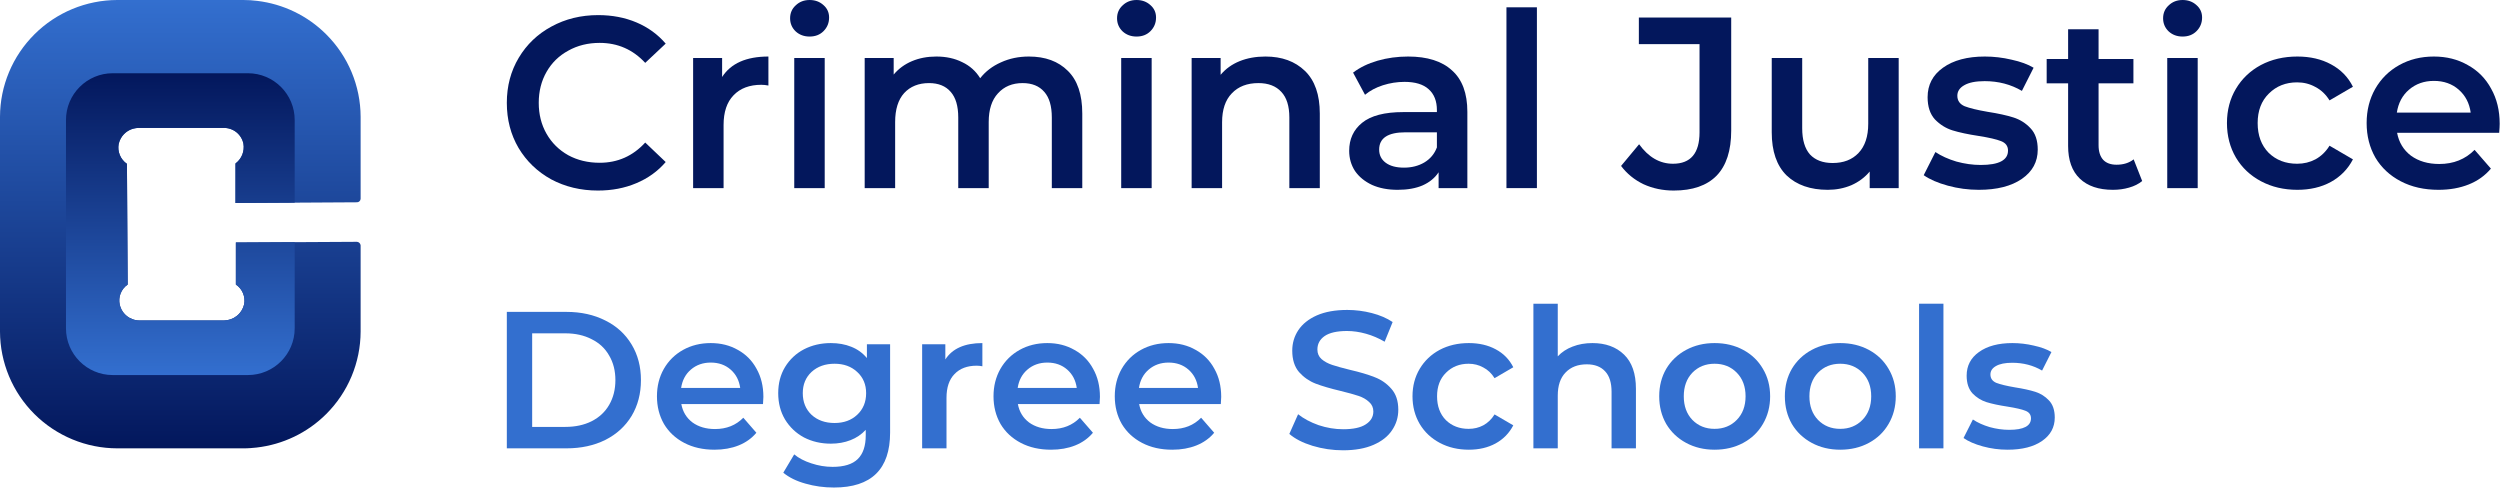 <svg width="513" height="101" viewBox="0 0 513 101" fill="none" xmlns="http://www.w3.org/2000/svg"><path d="M49.95 29.49C50.08 30.25 49.99 31.03 49.71 31.75C49.42 32.46 48.94 33.08 48.32 33.55V41.66L72 41.518V41.52L73.26 41.51C73.46 41.51 73.64 41.43 73.78 41.29C73.92 41.15 74 40.97 74 40.77V23.96C73.98 17.61 71.44 11.53 66.93 7.04C63.11 3.22 58.12 0.82 52.79 0.18C51.85 0.06 50.9 0 49.95 0H24.05C17.68 0.02 11.57 2.55 7.07 7.04C2.56 11.53 0.02 17.61 0 23.96V68.05C0.02 74.39 2.56 80.48 7.07 84.97C11.57 89.45 17.68 91.99 24.05 92H49.95C50.44 92 50.92 91.99 51.4 91.95C51.81 91.93 52.22 91.89 52.63 91.84C58.02 91.23 63.07 88.82 66.93 84.97C71.44 80.48 73.98 74.39 74 68.05V50.35C73.98 50.16 73.9 49.99 73.76 49.85C73.63 49.72 73.45 49.63 73.26 49.62L48.4 49.76V58.39C49.05 58.82 49.56 59.44 49.86 60.16C50.16 60.88 50.24 61.68 50.1 62.44C49.88 63.38 49.36 64.22 48.6 64.82C47.85 65.42 46.92 65.75 45.95 65.76H28.71C28.16 65.77 27.62 65.68 27.12 65.47C26.74 65.33 26.38 65.13 26.06 64.88C25.43 64.39 24.95 63.72 24.7 62.97C24.65 62.83 24.6 62.67 24.57 62.52C24.4 61.75 24.46 60.94 24.75 60.21C25.04 59.47 25.54 58.84 26.2 58.39L26.05 33.62C25.4 33.18 24.9 32.56 24.6 31.84C24.3 31.12 24.21 30.33 24.35 29.57L24.36 29.55C24.36 29.529 24.369 29.495 24.382 29.449C24.387 29.428 24.394 29.405 24.4 29.38C24.42 29.27 24.46 29.16 24.5 29.06L24.56 28.88C24.83 28.21 25.26 27.63 25.83 27.17C26.31 26.79 26.86 26.52 27.44 26.38C27.78 26.29 28.13 26.25 28.49 26.25H45.81C46.77 26.21 47.72 26.52 48.48 27.11C49.24 27.71 49.76 28.55 49.95 29.49Z" fill="url(#paint0_linear)"/><path d="M49.71 31.75C49.99 31.03 50.08 30.25 49.95 29.49C49.76 28.55 49.24 27.71 48.48 27.11C47.72 26.52 46.77 26.21 45.81 26.25H28.49C28.13 26.25 27.78 26.29 27.44 26.38C26.86 26.52 26.31 26.79 25.83 27.17C25.26 27.63 24.83 28.21 24.56 28.88C24.54 28.94 24.52 29 24.5 29.06C24.46 29.16 24.42 29.27 24.4 29.38C24.38 29.46 24.36 29.52 24.36 29.55L24.35 29.57C24.21 30.33 24.3 31.12 24.6 31.84C24.9 32.56 25.4 33.18 26.05 33.62L26.2 58.39C25.54 58.84 25.04 59.47 24.75 60.21C24.46 60.94 24.4 61.75 24.57 62.52C24.6 62.67 24.65 62.83 24.7 62.97C24.95 63.72 25.43 64.39 26.06 64.88C26.38 65.13 26.74 65.33 27.12 65.47C27.62 65.68 28.16 65.77 28.71 65.76H45.95C46.92 65.75 47.85 65.42 48.6 64.82C49.36 64.22 49.88 63.38 50.1 62.44C50.24 61.68 50.16 60.88 49.86 60.16C49.56 59.44 49.05 58.82 48.4 58.39V49.76L60.47 49.69V67.37C60.47 72.67 56.17 76.96 50.87 76.96H23.13C17.84 76.96 13.54 72.67 13.54 67.37V24.62C13.54 19.33 17.84 15.03 23.13 15.03H50.87C56.17 15.03 60.47 19.33 60.47 24.62V41.59L48.32 41.66V33.55C48.94 33.08 49.42 32.46 49.71 31.75Z" fill="url(#paint1_linear)"/><path d="M122.7 39.1C119.167 39.1 115.967 38.333 113.1 36.8C110.267 35.233 108.033 33.083 106.4 30.35C104.8 27.617 104 24.533 104 21.1C104 17.667 104.817 14.583 106.45 11.85C108.083 9.117 110.317 6.983 113.15 5.45C116.017 3.883 119.217 3.1 122.75 3.1C125.617 3.1 128.233 3.6 130.6 4.6C132.967 5.6 134.967 7.05 136.6 8.95L132.4 12.9C129.867 10.167 126.75 8.8 123.05 8.8C120.65 8.8 118.5 9.333 116.6 10.4C114.7 11.433 113.217 12.883 112.15 14.75C111.083 16.617 110.55 18.733 110.55 21.1C110.55 23.467 111.083 25.583 112.15 27.45C113.217 29.317 114.7 30.783 116.6 31.85C118.5 32.883 120.65 33.4 123.05 33.4C126.75 33.4 129.867 32.017 132.4 29.25L136.6 33.25C134.967 35.15 132.95 36.6 130.55 37.6C128.183 38.6 125.567 39.1 122.7 39.1Z" fill="#03175C"/><path d="M148.178 15.8C149.978 13 153.145 11.6 157.678 11.6V17.55C157.145 17.45 156.661 17.4 156.228 17.4C153.795 17.4 151.895 18.117 150.528 19.55C149.161 20.95 148.478 22.983 148.478 25.65V38.6H142.228V11.9H148.178V15.8Z" fill="#03175C"/><path d="M162.98 11.9H169.23V38.6H162.98V11.9ZM166.13 7.5C164.997 7.5 164.047 7.15 163.28 6.45C162.513 5.717 162.13 4.817 162.13 3.75C162.13 2.683 162.513 1.8 163.28 1.1C164.047 0.367 164.997 0 166.13 0C167.263 0 168.213 0.35 168.98 1.05C169.747 1.717 170.13 2.567 170.13 3.6C170.13 4.7 169.747 5.633 168.98 6.4C168.247 7.133 167.297 7.5 166.13 7.5Z" fill="#03175C"/><path d="M211.133 11.6C214.5 11.6 217.167 12.583 219.133 14.55C221.1 16.483 222.083 19.4 222.083 23.3V38.6H215.833V24.1C215.833 21.767 215.317 20.017 214.283 18.85C213.25 17.65 211.767 17.05 209.833 17.05C207.733 17.05 206.05 17.75 204.783 19.15C203.517 20.517 202.883 22.483 202.883 25.05V38.6H196.633V24.1C196.633 21.767 196.117 20.017 195.083 18.85C194.05 17.65 192.567 17.05 190.633 17.05C188.5 17.05 186.8 17.733 185.533 19.1C184.3 20.467 183.683 22.45 183.683 25.05V38.6H177.433V11.9H183.383V15.3C184.383 14.1 185.633 13.183 187.133 12.55C188.633 11.917 190.3 11.6 192.133 11.6C194.133 11.6 195.9 11.983 197.433 12.75C199 13.483 200.233 14.583 201.133 16.05C202.233 14.65 203.65 13.567 205.383 12.8C207.117 12 209.033 11.6 211.133 11.6Z" fill="#03175C"/><path d="M230.07 11.9H236.32V38.6H230.07V11.9ZM233.22 7.5C232.087 7.5 231.137 7.15 230.37 6.45C229.603 5.717 229.22 4.817 229.22 3.75C229.22 2.683 229.603 1.8 230.37 1.1C231.137 0.367 232.087 0 233.22 0C234.353 0 235.303 0.35 236.07 1.05C236.837 1.717 237.22 2.567 237.22 3.6C237.22 4.7 236.837 5.633 236.07 6.4C235.337 7.133 234.387 7.5 233.22 7.5Z" fill="#03175C"/><path d="M259.673 11.6C263.04 11.6 265.74 12.583 267.773 14.55C269.806 16.517 270.823 19.433 270.823 23.3V38.6H264.573V24.1C264.573 21.767 264.023 20.017 262.923 18.85C261.823 17.65 260.256 17.05 258.223 17.05C255.923 17.05 254.106 17.75 252.773 19.15C251.44 20.517 250.773 22.5 250.773 25.1V38.6H244.523V11.9H250.473V15.35C251.506 14.117 252.806 13.183 254.373 12.55C255.94 11.917 257.706 11.6 259.673 11.6Z" fill="#03175C"/><path d="M288.952 11.6C292.885 11.6 295.885 12.55 297.952 14.45C300.052 16.317 301.102 19.15 301.102 22.95V38.6H295.202V35.35C294.435 36.517 293.335 37.417 291.902 38.05C290.502 38.65 288.802 38.95 286.802 38.95C284.802 38.95 283.052 38.617 281.552 37.95C280.052 37.25 278.885 36.3 278.052 35.1C277.252 33.867 276.852 32.483 276.852 30.95C276.852 28.55 277.735 26.633 279.502 25.2C281.302 23.733 284.118 23 287.952 23H294.852V22.6C294.852 20.733 294.285 19.3 293.152 18.3C292.052 17.3 290.402 16.8 288.202 16.8C286.702 16.8 285.218 17.033 283.752 17.5C282.318 17.967 281.102 18.617 280.102 19.45L277.652 14.9C279.052 13.833 280.735 13.017 282.702 12.45C284.668 11.883 286.752 11.6 288.952 11.6ZM288.102 34.4C289.668 34.4 291.052 34.05 292.252 33.35C293.485 32.617 294.352 31.583 294.852 30.25V27.15H288.402C284.802 27.15 283.002 28.333 283.002 30.7C283.002 31.833 283.452 32.733 284.352 33.4C285.252 34.067 286.502 34.4 288.102 34.4Z" fill="#03175C"/><path d="M309.123 1.5H315.373V38.6H309.123V1.5Z" fill="#03175C"/><path d="M343.444 39.1C341.211 39.1 339.144 38.667 337.244 37.8C335.377 36.9 333.844 35.65 332.644 34.05L336.344 29.6C338.277 32.267 340.594 33.6 343.294 33.6C346.927 33.6 348.744 31.45 348.744 27.15V9.05H336.294V3.6H355.244V26.8C355.244 30.9 354.244 33.983 352.244 36.05C350.244 38.083 347.311 39.1 343.444 39.1Z" fill="#03175C"/><path d="M389.611 11.9V38.6H383.661V35.2C382.661 36.4 381.411 37.333 379.911 38C378.411 38.633 376.795 38.95 375.061 38.95C371.495 38.95 368.678 37.967 366.611 36C364.578 34 363.561 31.05 363.561 27.15V11.9H369.811V26.3C369.811 28.7 370.345 30.5 371.411 31.7C372.511 32.867 374.061 33.45 376.061 33.45C378.295 33.45 380.061 32.767 381.361 31.4C382.695 30 383.361 28 383.361 25.4V11.9H389.611Z" fill="#03175C"/><path d="M406.045 38.95C403.878 38.95 401.761 38.667 399.695 38.1C397.628 37.533 395.978 36.817 394.745 35.95L397.145 31.2C398.345 32 399.778 32.65 401.445 33.15C403.145 33.617 404.811 33.85 406.445 33.85C410.178 33.85 412.045 32.867 412.045 30.9C412.045 29.967 411.561 29.317 410.595 28.95C409.661 28.583 408.145 28.233 406.045 27.9C403.845 27.567 402.045 27.183 400.645 26.75C399.278 26.317 398.078 25.567 397.045 24.5C396.045 23.4 395.545 21.883 395.545 19.95C395.545 17.417 396.595 15.4 398.695 13.9C400.828 12.367 403.695 11.6 407.295 11.6C409.128 11.6 410.961 11.817 412.795 12.25C414.628 12.65 416.128 13.2 417.295 13.9L414.895 18.65C412.628 17.317 410.078 16.65 407.245 16.65C405.411 16.65 404.011 16.933 403.045 17.5C402.111 18.033 401.645 18.75 401.645 19.65C401.645 20.65 402.145 21.367 403.145 21.8C404.178 22.2 405.761 22.583 407.895 22.95C410.028 23.283 411.778 23.667 413.145 24.1C414.511 24.533 415.678 25.267 416.645 26.3C417.645 27.333 418.145 28.8 418.145 30.7C418.145 33.2 417.061 35.2 414.895 36.7C412.728 38.2 409.778 38.95 406.045 38.95Z" fill="#03175C"/><path d="M439.577 37.15C438.844 37.75 437.944 38.2 436.877 38.5C435.844 38.8 434.744 38.95 433.577 38.95C430.644 38.95 428.377 38.183 426.777 36.65C425.177 35.117 424.377 32.883 424.377 29.95V17.1H419.977V12.1H424.377V6H430.627V12.1H437.777V17.1H430.627V29.8C430.627 31.1 430.944 32.1 431.577 32.8C432.21 33.467 433.127 33.8 434.327 33.8C435.727 33.8 436.894 33.433 437.827 32.7L439.577 37.15Z" fill="#03175C"/><path d="M444.718 11.9H450.968V38.6H444.718V11.9ZM447.868 7.5C446.735 7.5 445.785 7.15 445.018 6.45C444.252 5.717 443.868 4.817 443.868 3.75C443.868 2.683 444.252 1.8 445.018 1.1C445.785 0.367 446.735 0 447.868 0C449.002 0 449.952 0.35 450.718 1.05C451.485 1.717 451.868 2.567 451.868 3.6C451.868 4.7 451.485 5.633 450.718 6.4C449.985 7.133 449.035 7.5 447.868 7.5Z" fill="#03175C"/><path d="M471.421 38.95C468.655 38.95 466.172 38.367 463.971 37.2C461.771 36.033 460.055 34.417 458.821 32.35C457.588 30.25 456.971 27.883 456.971 25.25C456.971 22.617 457.588 20.267 458.821 18.2C460.055 16.133 461.755 14.517 463.921 13.35C466.121 12.183 468.621 11.6 471.421 11.6C474.055 11.6 476.355 12.133 478.321 13.2C480.321 14.267 481.821 15.8 482.821 17.8L478.021 20.6C477.255 19.367 476.288 18.45 475.121 17.85C473.988 17.217 472.738 16.9 471.371 16.9C469.038 16.9 467.105 17.667 465.571 19.2C464.038 20.7 463.271 22.717 463.271 25.25C463.271 27.783 464.021 29.817 465.521 31.35C467.055 32.85 469.005 33.6 471.371 33.6C472.738 33.6 473.988 33.3 475.121 32.7C476.288 32.067 477.255 31.133 478.021 29.9L482.821 32.7C481.788 34.7 480.271 36.25 478.271 37.35C476.305 38.417 474.021 38.95 471.421 38.95Z" fill="#03175C"/><path d="M512.934 25.4C512.934 25.833 512.9 26.45 512.834 27.25H491.884C492.25 29.217 493.2 30.783 494.734 31.95C496.3 33.083 498.234 33.65 500.534 33.65C503.467 33.65 505.884 32.683 507.784 30.75L511.134 34.6C509.934 36.033 508.417 37.117 506.584 37.85C504.75 38.583 502.684 38.95 500.384 38.95C497.45 38.95 494.867 38.367 492.634 37.2C490.4 36.033 488.667 34.417 487.434 32.35C486.234 30.25 485.634 27.883 485.634 25.25C485.634 22.65 486.217 20.317 487.384 18.25C488.584 16.15 490.234 14.517 492.334 13.35C494.434 12.183 496.8 11.6 499.434 11.6C502.034 11.6 504.35 12.183 506.384 13.35C508.45 14.483 510.05 16.1 511.184 18.2C512.35 20.267 512.934 22.667 512.934 25.4ZM499.434 16.6C497.434 16.6 495.734 17.2 494.334 18.4C492.967 19.567 492.134 21.133 491.834 23.1H506.984C506.717 21.167 505.9 19.6 504.534 18.4C503.167 17.2 501.467 16.6 499.434 16.6Z" fill="#03175C"/><path d="M104 64H116.24C119.227 64 121.88 64.587 124.2 65.76C126.52 66.907 128.32 68.547 129.6 70.68C130.88 72.787 131.52 75.227 131.52 78C131.52 80.773 130.88 83.227 129.6 85.36C128.32 87.467 126.52 89.107 124.2 90.28C121.88 91.427 119.227 92 116.24 92H104V64ZM116 87.6C118.053 87.6 119.853 87.213 121.4 86.44C122.973 85.64 124.173 84.52 125 83.08C125.853 81.613 126.28 79.92 126.28 78C126.28 76.08 125.853 74.4 125 72.96C124.173 71.493 122.973 70.373 121.4 69.6C119.853 68.8 118.053 68.4 116 68.4H109.2V87.6H116Z" fill="#336FCF"/><path d="M156.647 81.44C156.647 81.787 156.62 82.28 156.567 82.92H139.807C140.1 84.493 140.86 85.747 142.087 86.68C143.34 87.587 144.887 88.04 146.727 88.04C149.074 88.04 151.007 87.267 152.527 85.72L155.207 88.8C154.247 89.947 153.034 90.813 151.567 91.4C150.1 91.987 148.447 92.28 146.607 92.28C144.26 92.28 142.194 91.813 140.407 90.88C138.62 89.947 137.234 88.653 136.247 87C135.287 85.32 134.807 83.427 134.807 81.32C134.807 79.24 135.274 77.373 136.207 75.72C137.167 74.04 138.487 72.733 140.167 71.8C141.847 70.867 143.74 70.4 145.847 70.4C147.927 70.4 149.78 70.867 151.407 71.8C153.06 72.707 154.34 74 155.247 75.68C156.18 77.333 156.647 79.253 156.647 81.44ZM145.847 74.4C144.247 74.4 142.887 74.88 141.767 75.84C140.674 76.773 140.007 78.027 139.767 79.6H151.887C151.674 78.053 151.02 76.8 149.927 75.84C148.834 74.88 147.474 74.4 145.847 74.4Z" fill="#336FCF"/><path d="M182.65 70.64V88.76C182.65 96.28 178.81 100.04 171.13 100.04C169.076 100.04 167.13 99.773 165.29 99.24C163.45 98.733 161.93 97.987 160.73 97L162.97 93.24C163.903 94.013 165.076 94.627 166.49 95.08C167.93 95.56 169.383 95.8 170.85 95.8C173.196 95.8 174.916 95.267 176.01 94.2C177.103 93.133 177.65 91.507 177.65 89.32V88.2C176.796 89.133 175.756 89.84 174.53 90.32C173.303 90.8 171.956 91.04 170.49 91.04C168.463 91.04 166.623 90.613 164.97 89.76C163.343 88.88 162.05 87.653 161.09 86.08C160.156 84.507 159.69 82.707 159.69 80.68C159.69 78.653 160.156 76.867 161.09 75.32C162.05 73.747 163.343 72.533 164.97 71.68C166.623 70.827 168.463 70.4 170.49 70.4C172.036 70.4 173.436 70.653 174.69 71.16C175.97 71.667 177.036 72.44 177.89 73.48V70.64H182.65ZM171.25 86.8C173.143 86.8 174.69 86.24 175.89 85.12C177.116 83.973 177.73 82.493 177.73 80.68C177.73 78.893 177.116 77.44 175.89 76.32C174.69 75.2 173.143 74.64 171.25 74.64C169.33 74.64 167.756 75.2 166.53 76.32C165.33 77.44 164.73 78.893 164.73 80.68C164.73 82.493 165.33 83.973 166.53 85.12C167.756 86.24 169.33 86.8 171.25 86.8Z" fill="#336FCF"/><path d="M193.983 73.76C195.423 71.52 197.956 70.4 201.583 70.4V75.16C201.156 75.08 200.77 75.04 200.423 75.04C198.476 75.04 196.956 75.613 195.863 76.76C194.77 77.88 194.223 79.507 194.223 81.64V92H189.223V70.64H193.983V73.76Z" fill="#336FCF"/><path d="M225.709 81.44C225.709 81.787 225.683 82.28 225.629 82.92H208.869C209.163 84.493 209.923 85.747 211.149 86.68C212.403 87.587 213.949 88.04 215.789 88.04C218.136 88.04 220.069 87.267 221.589 85.72L224.269 88.8C223.309 89.947 222.096 90.813 220.629 91.4C219.163 91.987 217.509 92.28 215.669 92.28C213.323 92.28 211.256 91.813 209.469 90.88C207.683 89.947 206.296 88.653 205.309 87C204.349 85.32 203.869 83.427 203.869 81.32C203.869 79.24 204.336 77.373 205.269 75.72C206.229 74.04 207.549 72.733 209.229 71.8C210.909 70.867 212.803 70.4 214.909 70.4C216.989 70.4 218.843 70.867 220.469 71.8C222.123 72.707 223.403 74 224.309 75.68C225.243 77.333 225.709 79.253 225.709 81.44ZM214.909 74.4C213.309 74.4 211.949 74.88 210.829 75.84C209.736 76.773 209.069 78.027 208.829 79.6H220.949C220.736 78.053 220.083 76.8 218.989 75.84C217.896 74.88 216.536 74.4 214.909 74.4Z" fill="#336FCF"/><path d="M250.592 81.44C250.592 81.787 250.566 82.28 250.512 82.92H233.752C234.046 84.493 234.806 85.747 236.032 86.68C237.286 87.587 238.832 88.04 240.672 88.04C243.019 88.04 244.952 87.267 246.472 85.72L249.152 88.8C248.192 89.947 246.979 90.813 245.512 91.4C244.046 91.987 242.392 92.28 240.552 92.28C238.206 92.28 236.139 91.813 234.352 90.88C232.566 89.947 231.179 88.653 230.192 87C229.232 85.32 228.752 83.427 228.752 81.32C228.752 79.24 229.219 77.373 230.152 75.72C231.112 74.04 232.432 72.733 234.112 71.8C235.792 70.867 237.686 70.4 239.792 70.4C241.872 70.4 243.726 70.867 245.352 71.8C247.006 72.707 248.286 74 249.192 75.68C250.126 77.333 250.592 79.253 250.592 81.44ZM239.792 74.4C238.192 74.4 236.832 74.88 235.712 75.84C234.619 76.773 233.952 78.027 233.712 79.6H245.832C245.619 78.053 244.966 76.8 243.872 75.84C242.779 74.88 241.419 74.4 239.792 74.4Z" fill="#336FCF"/><path d="M275.61 92.4C273.45 92.4 271.356 92.093 269.33 91.48C267.33 90.867 265.743 90.053 264.57 89.04L266.37 85C267.516 85.907 268.916 86.653 270.57 87.24C272.25 87.8 273.93 88.08 275.61 88.08C277.69 88.08 279.236 87.747 280.25 87.08C281.29 86.413 281.81 85.533 281.81 84.44C281.81 83.64 281.516 82.987 280.93 82.48C280.37 81.947 279.65 81.533 278.77 81.24C277.89 80.947 276.69 80.613 275.17 80.24C273.036 79.733 271.303 79.227 269.97 78.72C268.663 78.213 267.53 77.427 266.57 76.36C265.636 75.267 265.17 73.8 265.17 71.96C265.17 70.413 265.583 69.013 266.41 67.76C267.263 66.48 268.53 65.467 270.21 64.72C271.916 63.973 273.996 63.6 276.45 63.6C278.156 63.6 279.836 63.813 281.49 64.24C283.143 64.667 284.57 65.28 285.77 66.08L284.13 70.12C282.903 69.4 281.623 68.853 280.29 68.48C278.956 68.107 277.663 67.92 276.41 67.92C274.356 67.92 272.823 68.267 271.81 68.96C270.823 69.653 270.33 70.573 270.33 71.72C270.33 72.52 270.61 73.173 271.17 73.68C271.756 74.187 272.49 74.587 273.37 74.88C274.25 75.173 275.45 75.507 276.97 75.88C279.05 76.36 280.756 76.867 282.09 77.4C283.423 77.907 284.556 78.693 285.49 79.76C286.45 80.827 286.93 82.267 286.93 84.08C286.93 85.627 286.503 87.027 285.65 88.28C284.823 89.533 283.556 90.533 281.85 91.28C280.143 92.027 278.063 92.4 275.61 92.4Z" fill="#336FCF"/><path d="M301.406 92.28C299.193 92.28 297.206 91.813 295.446 90.88C293.686 89.947 292.313 88.653 291.326 87C290.339 85.32 289.846 83.427 289.846 81.32C289.846 79.213 290.339 77.333 291.326 75.68C292.313 74.027 293.673 72.733 295.406 71.8C297.166 70.867 299.166 70.4 301.406 70.4C303.513 70.4 305.353 70.827 306.926 71.68C308.526 72.533 309.726 73.76 310.526 75.36L306.686 77.6C306.073 76.613 305.299 75.88 304.366 75.4C303.459 74.893 302.459 74.64 301.366 74.64C299.499 74.64 297.953 75.253 296.726 76.48C295.499 77.68 294.886 79.293 294.886 81.32C294.886 83.347 295.486 84.973 296.686 86.2C297.913 87.4 299.473 88 301.366 88C302.459 88 303.459 87.76 304.366 87.28C305.299 86.773 306.073 86.027 306.686 85.04L310.526 87.28C309.699 88.88 308.486 90.12 306.886 91C305.313 91.853 303.486 92.28 301.406 92.28Z" fill="#336FCF"/><path d="M326.773 70.4C329.466 70.4 331.626 71.187 333.253 72.76C334.879 74.333 335.693 76.667 335.693 79.76V92H330.693V80.4C330.693 78.533 330.253 77.133 329.373 76.2C328.493 75.24 327.239 74.76 325.613 74.76C323.773 74.76 322.319 75.32 321.253 76.44C320.186 77.533 319.653 79.12 319.653 81.2V92H314.653V62.32H319.653V73.12C320.479 72.24 321.493 71.573 322.693 71.12C323.919 70.64 325.279 70.4 326.773 70.4Z" fill="#336FCF"/><path d="M351.831 92.28C349.671 92.28 347.724 91.813 345.991 90.88C344.258 89.947 342.898 88.653 341.911 87C340.951 85.32 340.471 83.427 340.471 81.32C340.471 79.213 340.951 77.333 341.911 75.68C342.898 74.027 344.258 72.733 345.991 71.8C347.724 70.867 349.671 70.4 351.831 70.4C354.018 70.4 355.978 70.867 357.711 71.8C359.444 72.733 360.791 74.027 361.751 75.68C362.738 77.333 363.231 79.213 363.231 81.32C363.231 83.427 362.738 85.32 361.751 87C360.791 88.653 359.444 89.947 357.711 90.88C355.978 91.813 354.018 92.28 351.831 92.28ZM351.831 88C353.671 88 355.191 87.387 356.391 86.16C357.591 84.933 358.191 83.32 358.191 81.32C358.191 79.32 357.591 77.707 356.391 76.48C355.191 75.253 353.671 74.64 351.831 74.64C349.991 74.64 348.471 75.253 347.271 76.48C346.098 77.707 345.511 79.32 345.511 81.32C345.511 83.32 346.098 84.933 347.271 86.16C348.471 87.387 349.991 88 351.831 88Z" fill="#336FCF"/><path d="M377.612 92.28C375.452 92.28 373.506 91.813 371.772 90.88C370.039 89.947 368.679 88.653 367.692 87C366.732 85.32 366.252 83.427 366.252 81.32C366.252 79.213 366.732 77.333 367.692 75.68C368.679 74.027 370.039 72.733 371.772 71.8C373.506 70.867 375.452 70.4 377.612 70.4C379.799 70.4 381.759 70.867 383.492 71.8C385.226 72.733 386.572 74.027 387.532 75.68C388.519 77.333 389.012 79.213 389.012 81.32C389.012 83.427 388.519 85.32 387.532 87C386.572 88.653 385.226 89.947 383.492 90.88C381.759 91.813 379.799 92.28 377.612 92.28ZM377.612 88C379.452 88 380.972 87.387 382.172 86.16C383.372 84.933 383.972 83.32 383.972 81.32C383.972 79.32 383.372 77.707 382.172 76.48C380.972 75.253 379.452 74.64 377.612 74.64C375.772 74.64 374.252 75.253 373.052 76.48C371.879 77.707 371.292 79.32 371.292 81.32C371.292 83.32 371.879 84.933 373.052 86.16C374.252 87.387 375.772 88 377.612 88Z" fill="#336FCF"/><path d="M393.793 62.32H398.793V92H393.793V62.32Z" fill="#336FCF"/><path d="M411.956 92.28C410.223 92.28 408.529 92.053 406.876 91.6C405.223 91.147 403.903 90.573 402.916 89.88L404.836 86.08C405.796 86.72 406.943 87.24 408.276 87.64C409.636 88.013 410.969 88.2 412.276 88.2C415.263 88.2 416.756 87.413 416.756 85.84C416.756 85.093 416.369 84.573 415.596 84.28C414.849 83.987 413.636 83.707 411.956 83.44C410.196 83.173 408.756 82.867 407.636 82.52C406.543 82.173 405.583 81.573 404.756 80.72C403.956 79.84 403.556 78.627 403.556 77.08C403.556 75.053 404.396 73.44 406.076 72.24C407.783 71.013 410.076 70.4 412.956 70.4C414.423 70.4 415.889 70.573 417.356 70.92C418.823 71.24 420.023 71.68 420.956 72.24L419.036 76.04C417.223 74.973 415.183 74.44 412.916 74.44C411.449 74.44 410.329 74.667 409.556 75.12C408.809 75.547 408.436 76.12 408.436 76.84C408.436 77.64 408.836 78.213 409.636 78.56C410.463 78.88 411.729 79.187 413.436 79.48C415.143 79.747 416.543 80.053 417.636 80.4C418.729 80.747 419.663 81.333 420.436 82.16C421.236 82.987 421.636 84.16 421.636 85.68C421.636 87.68 420.769 89.28 419.036 90.48C417.303 91.68 414.943 92.28 411.956 92.28Z" fill="#336FCF"/><defs><linearGradient id="paint0_linear" x1="37" y1="0" x2="37" y2="92" gradientUnits="userSpaceOnUse"><stop stop-color="#336FCF"/><stop offset="1" stop-color="#03175C"/></linearGradient><linearGradient id="paint1_linear" x1="37.005" y1="15.03" x2="37.005" y2="76.96" gradientUnits="userSpaceOnUse"><stop stop-color="#03175C"/><stop offset="1" stop-color="#336FCF"/></linearGradient></defs></svg>